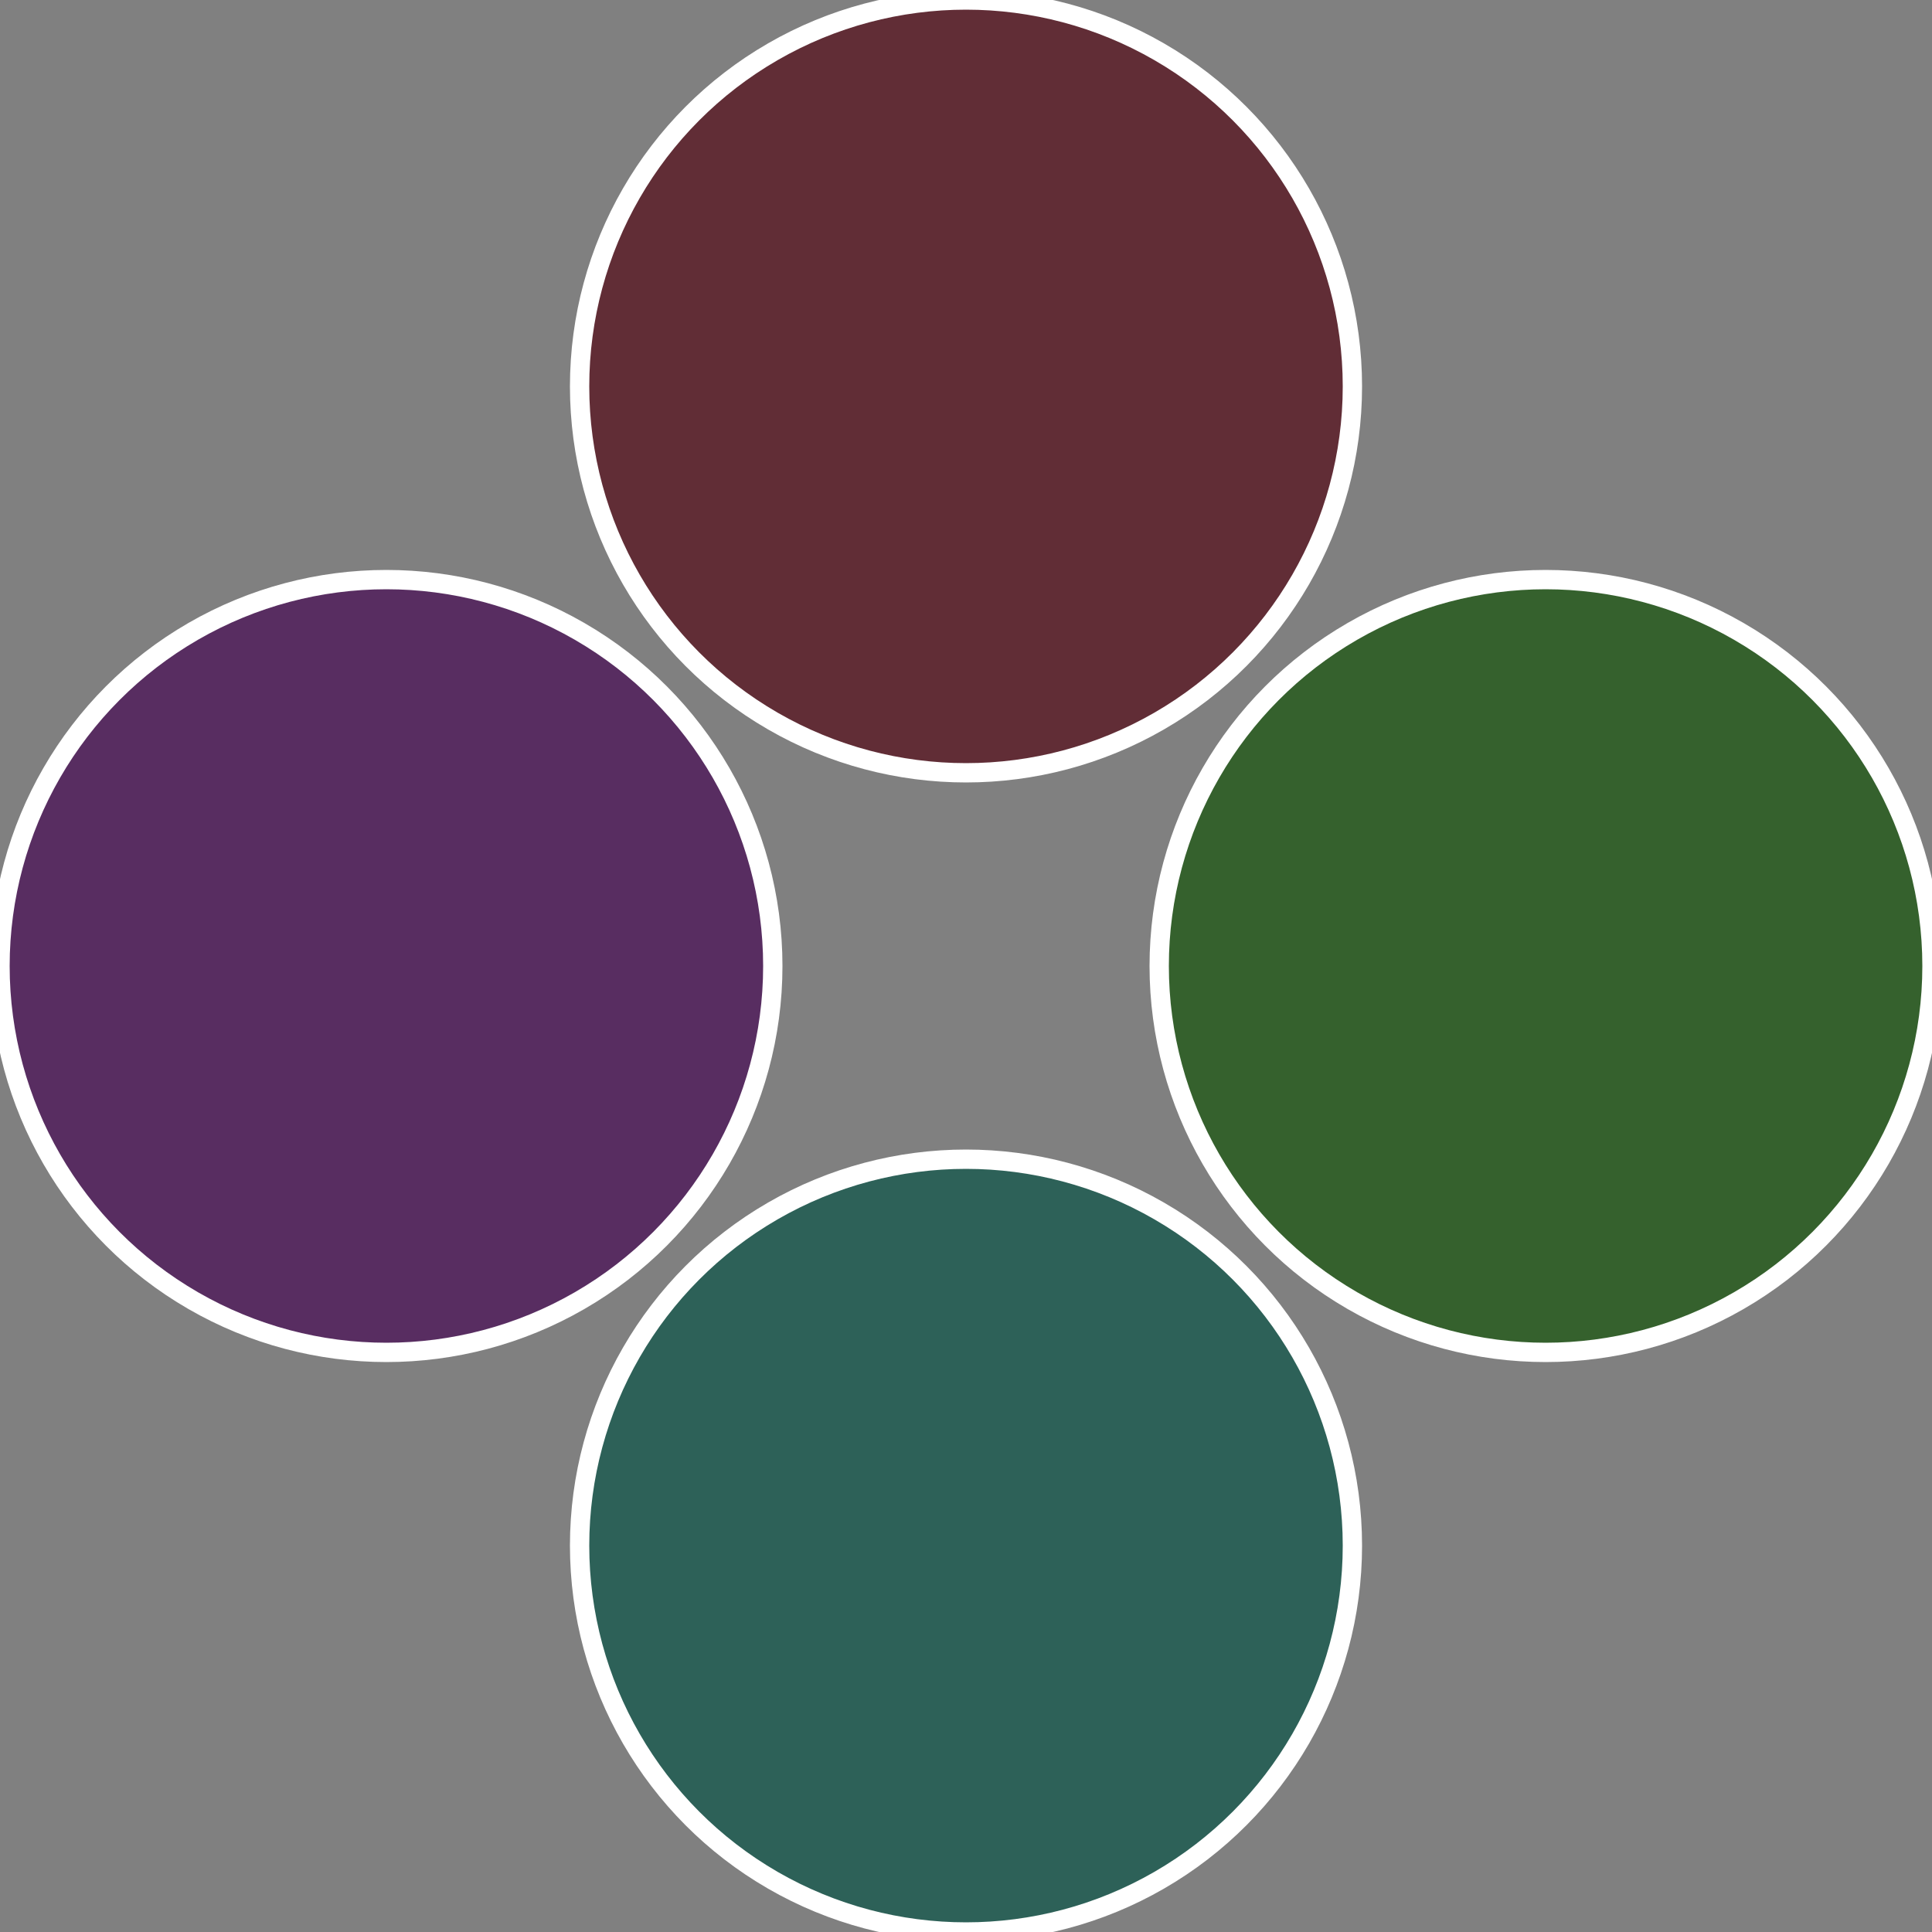 <?xml version="1.0" standalone="no"?>
<svg width="500" height="500" viewBox="-1 -1 2 2" xmlns="http://www.w3.org/2000/svg">
 
                <rect x="-1" y="-1" width="2" height="2" fill="#808080" stroke="none"/>
 
                <circle cx="0.6" cy="0" r="0.4" fill="#35612d" stroke="#fff" stroke-width="1%" />
             
                <circle cx="3.6739403974421E-17" cy="0.6" r="0.4" fill="#2d6158" stroke="#fff" stroke-width="1%" />
             
                <circle cx="-0.6" cy="7.3478807948841E-17" r="0.4" fill="#582d61" stroke="#fff" stroke-width="1%" />
             
                <circle cx="-1.1021821192326E-16" cy="-0.6" r="0.4" fill="#612d36" stroke="#fff" stroke-width="1%" />
            </svg>
